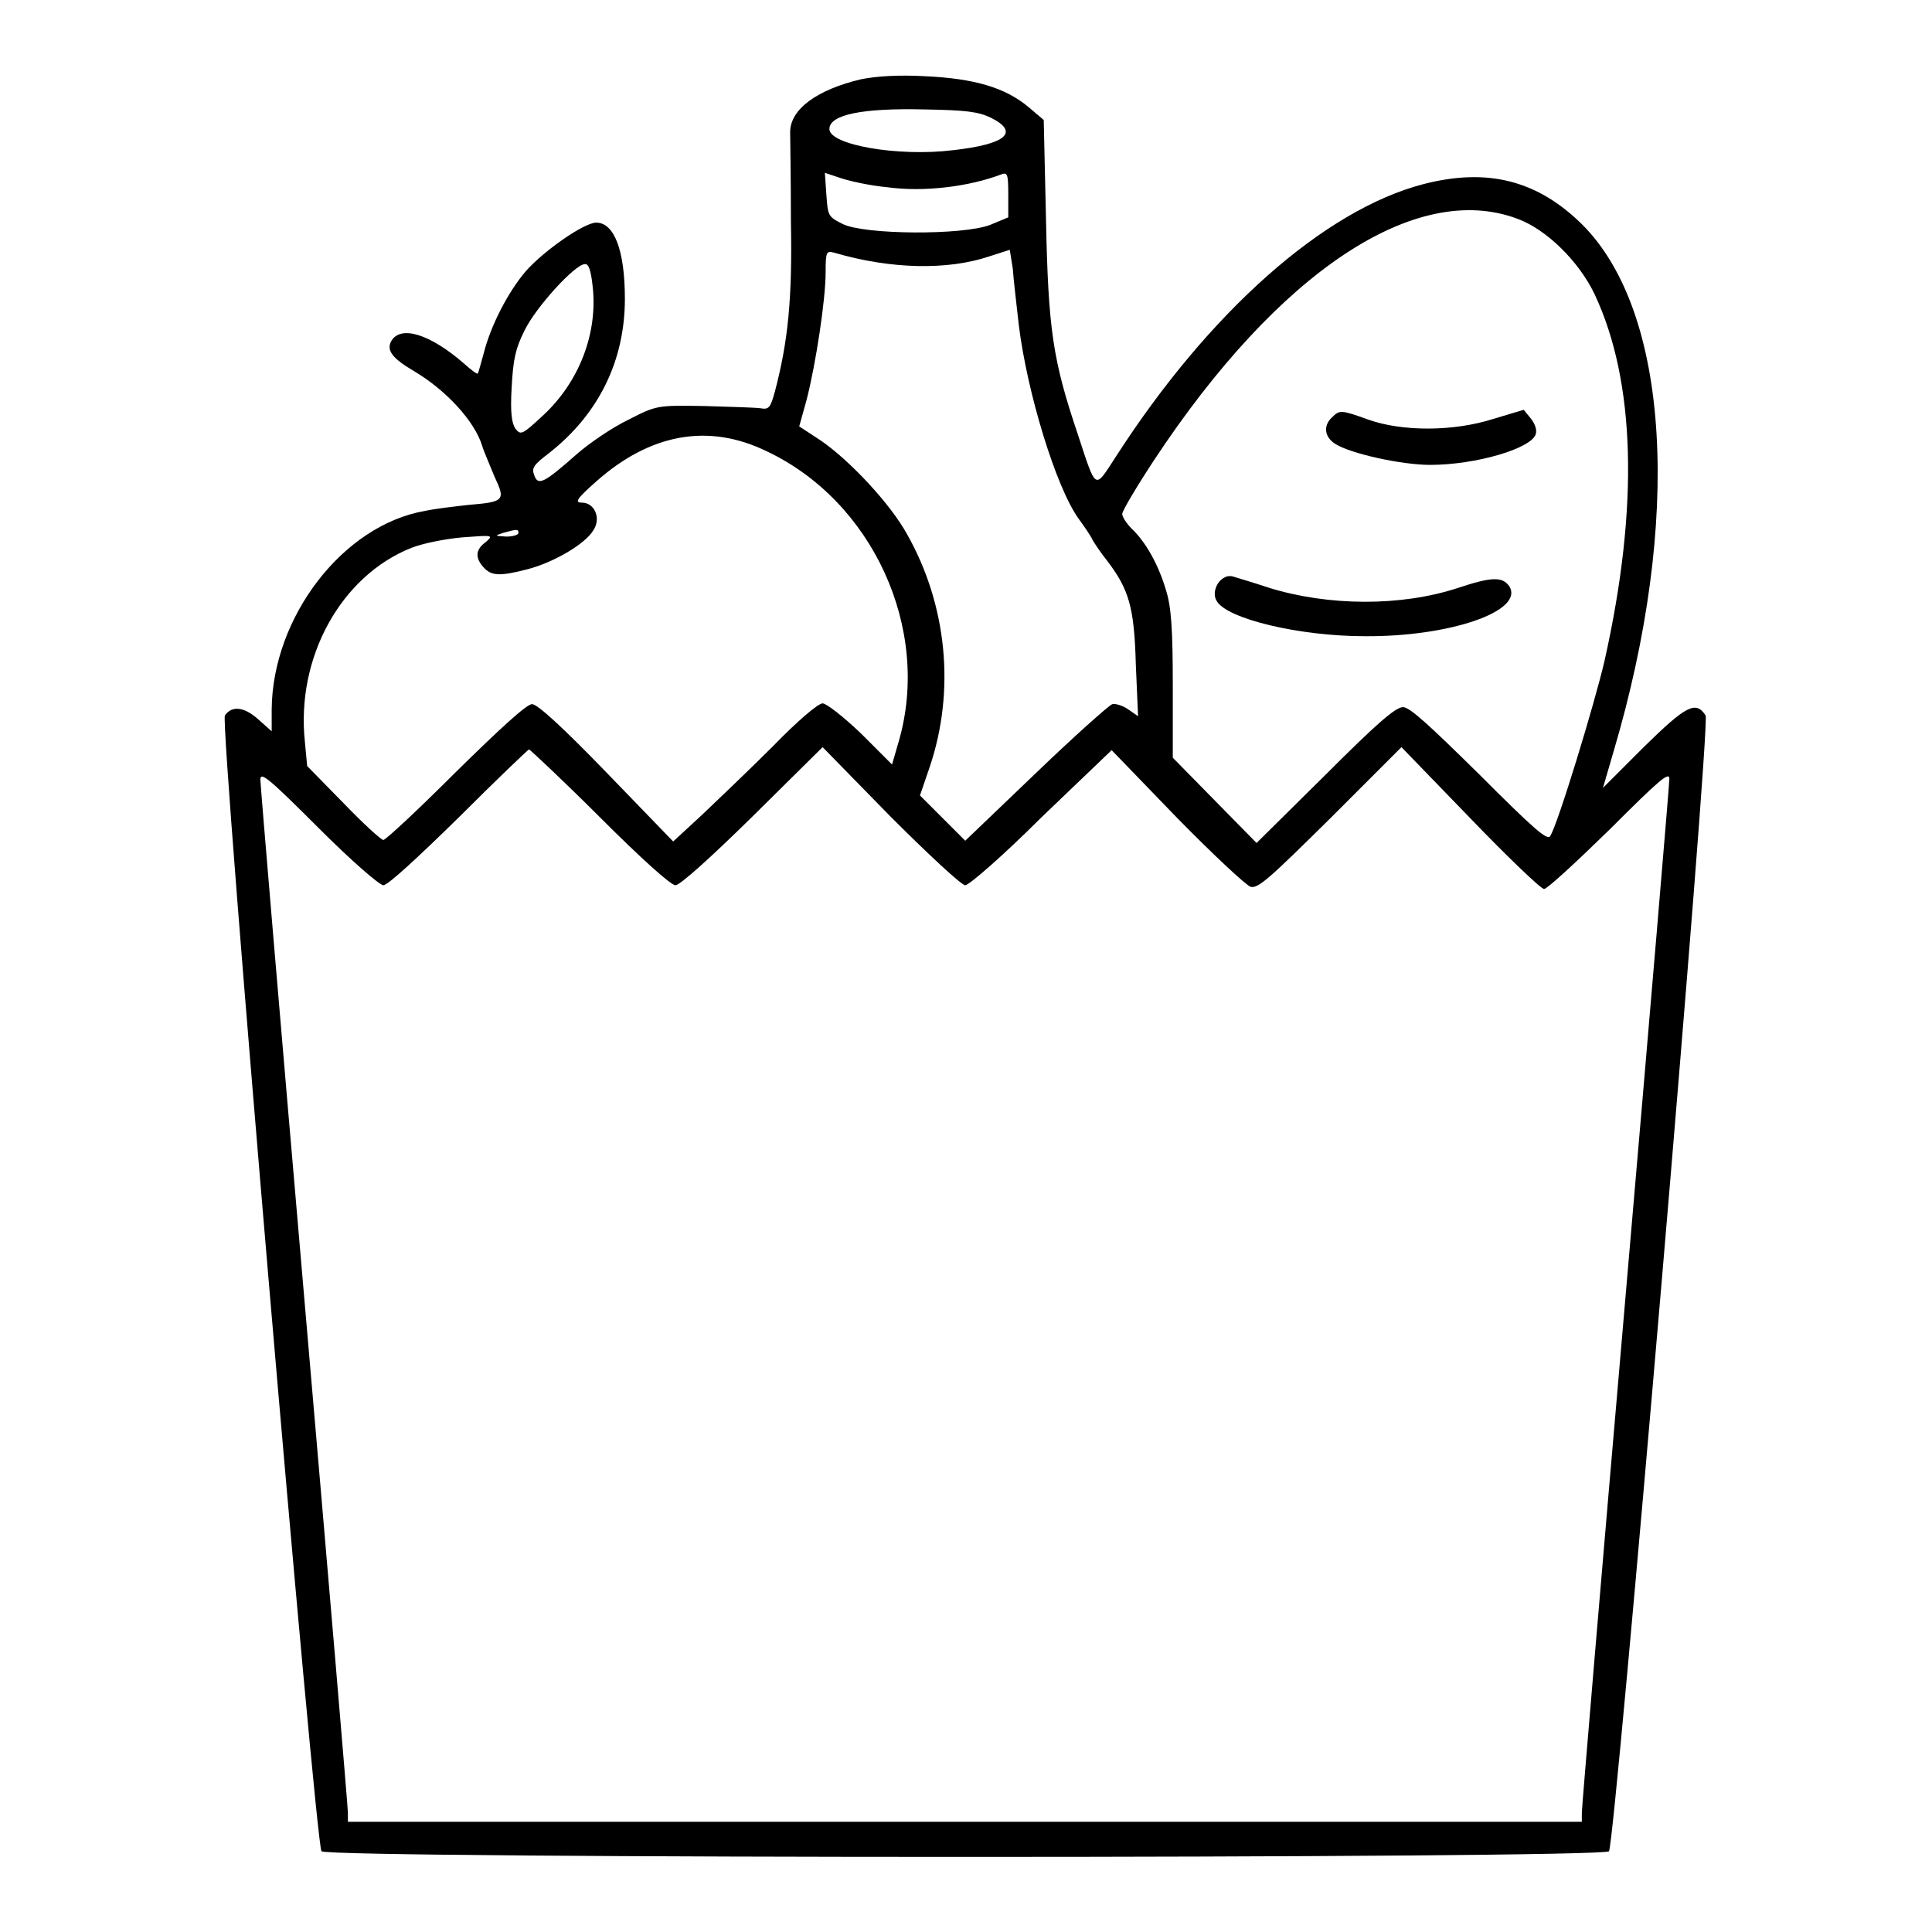 <?xml version="1.0" encoding="UTF-8"?> <svg xmlns="http://www.w3.org/2000/svg" xmlns:xlink="http://www.w3.org/1999/xlink" version="1.1" x="0px" y="0px" viewBox="0 0 256 256" xml:space="preserve">  <g><g><g><path fill="#000000" d="M114.1,10.5c-5.9,1.4-9.4,4-9.4,7c0,0.9,0.1,6.2,0.1,11.9c0.2,10.3-0.4,15.9-2.1,22.4c-0.6,2.2-0.8,2.5-1.9,2.3c-0.7-0.1-4-0.2-7.5-0.3c-6.2-0.1-6.3-0.1-10,1.8c-2.1,1-5.2,3.1-6.9,4.6c-4.3,3.8-5.1,4.2-5.6,2.8c-0.4-1-0.1-1.4,2-3c6.6-5.2,10-12.3,10-20.4c0-6.4-1.4-10.1-3.8-10.1c-1.6,0-6.9,3.7-9.3,6.4c-2.4,2.8-4.7,7.3-5.6,10.9c-0.4,1.4-0.7,2.6-0.8,2.7c-0.1,0.1-0.9-0.5-1.9-1.4c-4.4-3.8-8.2-5-9.5-3c-0.8,1.3,0.1,2.4,3,4.1c4.2,2.5,8,6.6,9,9.9c0.2,0.7,1,2.5,1.6,4c1.5,3.2,1.4,3.4-3.4,3.8c-1.8,0.2-4.4,0.5-5.8,0.8c-10.9,1.9-20.2,14.1-20.3,26.3v2.9l-1.8-1.6c-1.9-1.7-3.5-1.8-4.4-0.5c-0.7,1.1,12,149.6,12.8,150.5c0.8,1,169.8,1,170.6,0c0.8-1,13.5-149.5,12.8-150.5c-1.3-2-2.6-1.3-8.2,4.2l-5.4,5.4l1.4-4.8c9.1-30.7,7.5-58.3-4.2-69.9c-5.9-5.8-12.5-7.5-21-5.3c-13.1,3.4-28.4,16.9-40.8,36.2c-2.8,4.3-2.5,4.5-5-3.1c-3.3-9.8-3.9-13.8-4.2-28.4l-0.3-13.2l-2-1.7c-3.1-2.6-7.2-3.8-13.7-4.1C119.1,9.9,116.1,10.1,114.1,10.5z M131.3,15.6c3.8,1.9,2.1,3.5-5,4.3c-7.3,0.9-16.4-0.7-16.4-2.8c0-1.9,4.3-2.8,12.6-2.6C128.1,14.6,129.6,14.8,131.3,15.6z M117.5,24.8c5,0.7,11-0.1,15.2-1.7c0.8-0.3,0.9,0,0.9,2.7v3l-2.4,1c-3.7,1.4-16.6,1.3-19.5-0.1c-2-1-2-1.1-2.2-3.9l-0.2-2.9l2.1,0.7C112.6,24,115.3,24.6,117.5,24.8z M201.1,29c3.8,1.4,8.1,5.6,10.2,10c5.4,11.5,5.9,28.1,1.3,48.6c-1.3,5.6-6.2,21.7-7.2,23.2c-0.4,0.6-2.3-1.1-9.4-8.2c-6.7-6.6-9.2-8.9-10.1-8.9c-1,0-3.6,2.3-10.3,9l-9.1,9l-5.5-5.6l-5.6-5.7l0-9.6c0-7.4-0.2-10.4-0.9-12.6c-1-3.4-2.7-6.4-4.5-8.1c-0.7-0.7-1.3-1.6-1.3-2c0-0.4,1.9-3.6,4.2-7.1C169.4,36,187.6,23.9,201.1,29z M135,43.1c1.1,8.9,4.9,21.4,7.9,25.6c0.8,1.1,1.7,2.4,1.9,2.9c0.3,0.5,1.1,1.7,1.9,2.7c2.9,3.8,3.6,6.2,3.8,13.7l0.3,6.9l-1.3-0.9c-0.7-0.5-1.7-0.8-2.1-0.7c-0.4,0.1-5,4.2-10.1,9.1l-9.4,9l-3-3l-3-3l1.3-3.8c3.4-10.1,2.3-21.4-3-30.8c-2.2-4-7.5-9.7-11.4-12.4l-2.9-1.9l1-3.6c1.2-4.7,2.5-13.2,2.5-16.8c0-2.8,0.1-2.9,1.2-2.6c7.5,2.2,15,2.3,20.4,0.5l2.8-0.9l0.4,2.5C134.3,37.1,134.7,40.4,135,43.1z M78.5,37.7c0.8,6.3-1.7,12.9-6.6,17.4c-2.7,2.5-2.9,2.6-3.6,1.7c-0.5-0.7-0.7-2.2-0.5-5.5c0.2-3.7,0.5-5.1,1.7-7.5c1.5-3.1,6.7-8.8,8-8.8C78,34.9,78.3,35.9,78.5,37.7z M101.6,59.8c14,6.6,21.8,23.5,17.5,38.4l-0.9,3.1l-4.1-4.1c-2.3-2.2-4.6-4-5.1-4c-0.6,0-3.4,2.4-6.5,5.6c-3.1,3.1-7.3,7.1-9.4,9.1l-3.9,3.6l-8.8-9.1c-5.9-6.1-9.2-9.1-9.9-9.1c-0.7,0-4.1,3.1-10.1,9c-5,5-9.3,9-9.6,9s-2.7-2.2-5.3-4.9l-4.8-4.9l-0.3-3.2c-1.2-11.2,4.8-22,14.1-25.7c1.5-0.6,4.5-1.2,6.8-1.4c4-0.3,4.1-0.3,3.1,0.6c-1.4,1-1.5,2.1-0.3,3.4c1,1.1,2.1,1.2,5.9,0.2c3.4-0.9,7.5-3.3,8.6-5.1c1.1-1.6,0.2-3.7-1.5-3.7c-1,0-0.7-0.5,1.9-2.8C86.1,57.5,93.8,56,101.6,59.8z M68.7,70.6c0,0.3-0.8,0.5-1.6,0.5c-1.6-0.1-1.6-0.1-0.4-0.5C68.5,70.1,68.7,70.1,68.7,70.6z M79.5,108.3c5.5,5.5,9.4,9,10,9c0.6,0,4.6-3.6,10.2-9.1L109,99l9,9.2c5,5,9.4,9.1,9.9,9.1c0.5,0,5.1-4,10.1-9l9.3-8.9l8.6,8.9c4.8,4.9,9.2,9,9.8,9.2c1,0.3,2.6-1.2,10.6-9.1l9.4-9.4l9.1,9.4c5,5.2,9.4,9.4,9.8,9.4c0.4,0,4.3-3.6,8.7-7.9c6.6-6.6,7.9-7.7,7.9-6.7c0,0.7-2.6,31.5-5.8,68.5c-3.2,37-5.8,67.8-5.8,68.5v1.2H128H46.1v-1.2c0-0.7-2.6-31.4-5.8-68.4c-3.2-37-5.8-67.8-5.8-68.5c0-1.1,1.1-0.2,7.7,6.4c4.4,4.4,8.1,7.6,8.6,7.6c0.6,0,4.7-3.8,10-9c5-5,9.2-9,9.3-9S74.5,103.3,79.5,108.3z"></path><path fill="#000000" d="M176.5,55.3c-1.2,1.1-1,2.6,0.4,3.5c2,1.3,8.8,2.8,12.6,2.8c6.1,0,13.5-2.2,14-4.1c0.2-0.6-0.2-1.5-0.7-2.1l-0.9-1.1l-4,1.2c-5.3,1.7-12.1,1.7-16.6,0.1C177.7,54.3,177.5,54.3,176.5,55.3z"></path><path fill="#000000" d="M162.3,76.5c-1.1,0.5-1.7,2.1-1.1,3.1c1.3,2.4,11,4.7,19.6,4.7C192,84.4,202,81,200,77.7c-0.9-1.3-2.3-1.3-6.8,0.2c-7.6,2.5-17.2,2.4-25,0c-2.4-0.8-4.5-1.4-4.8-1.5C163.2,76.3,162.6,76.3,162.3,76.5z"></path></g></g></g> </svg> 